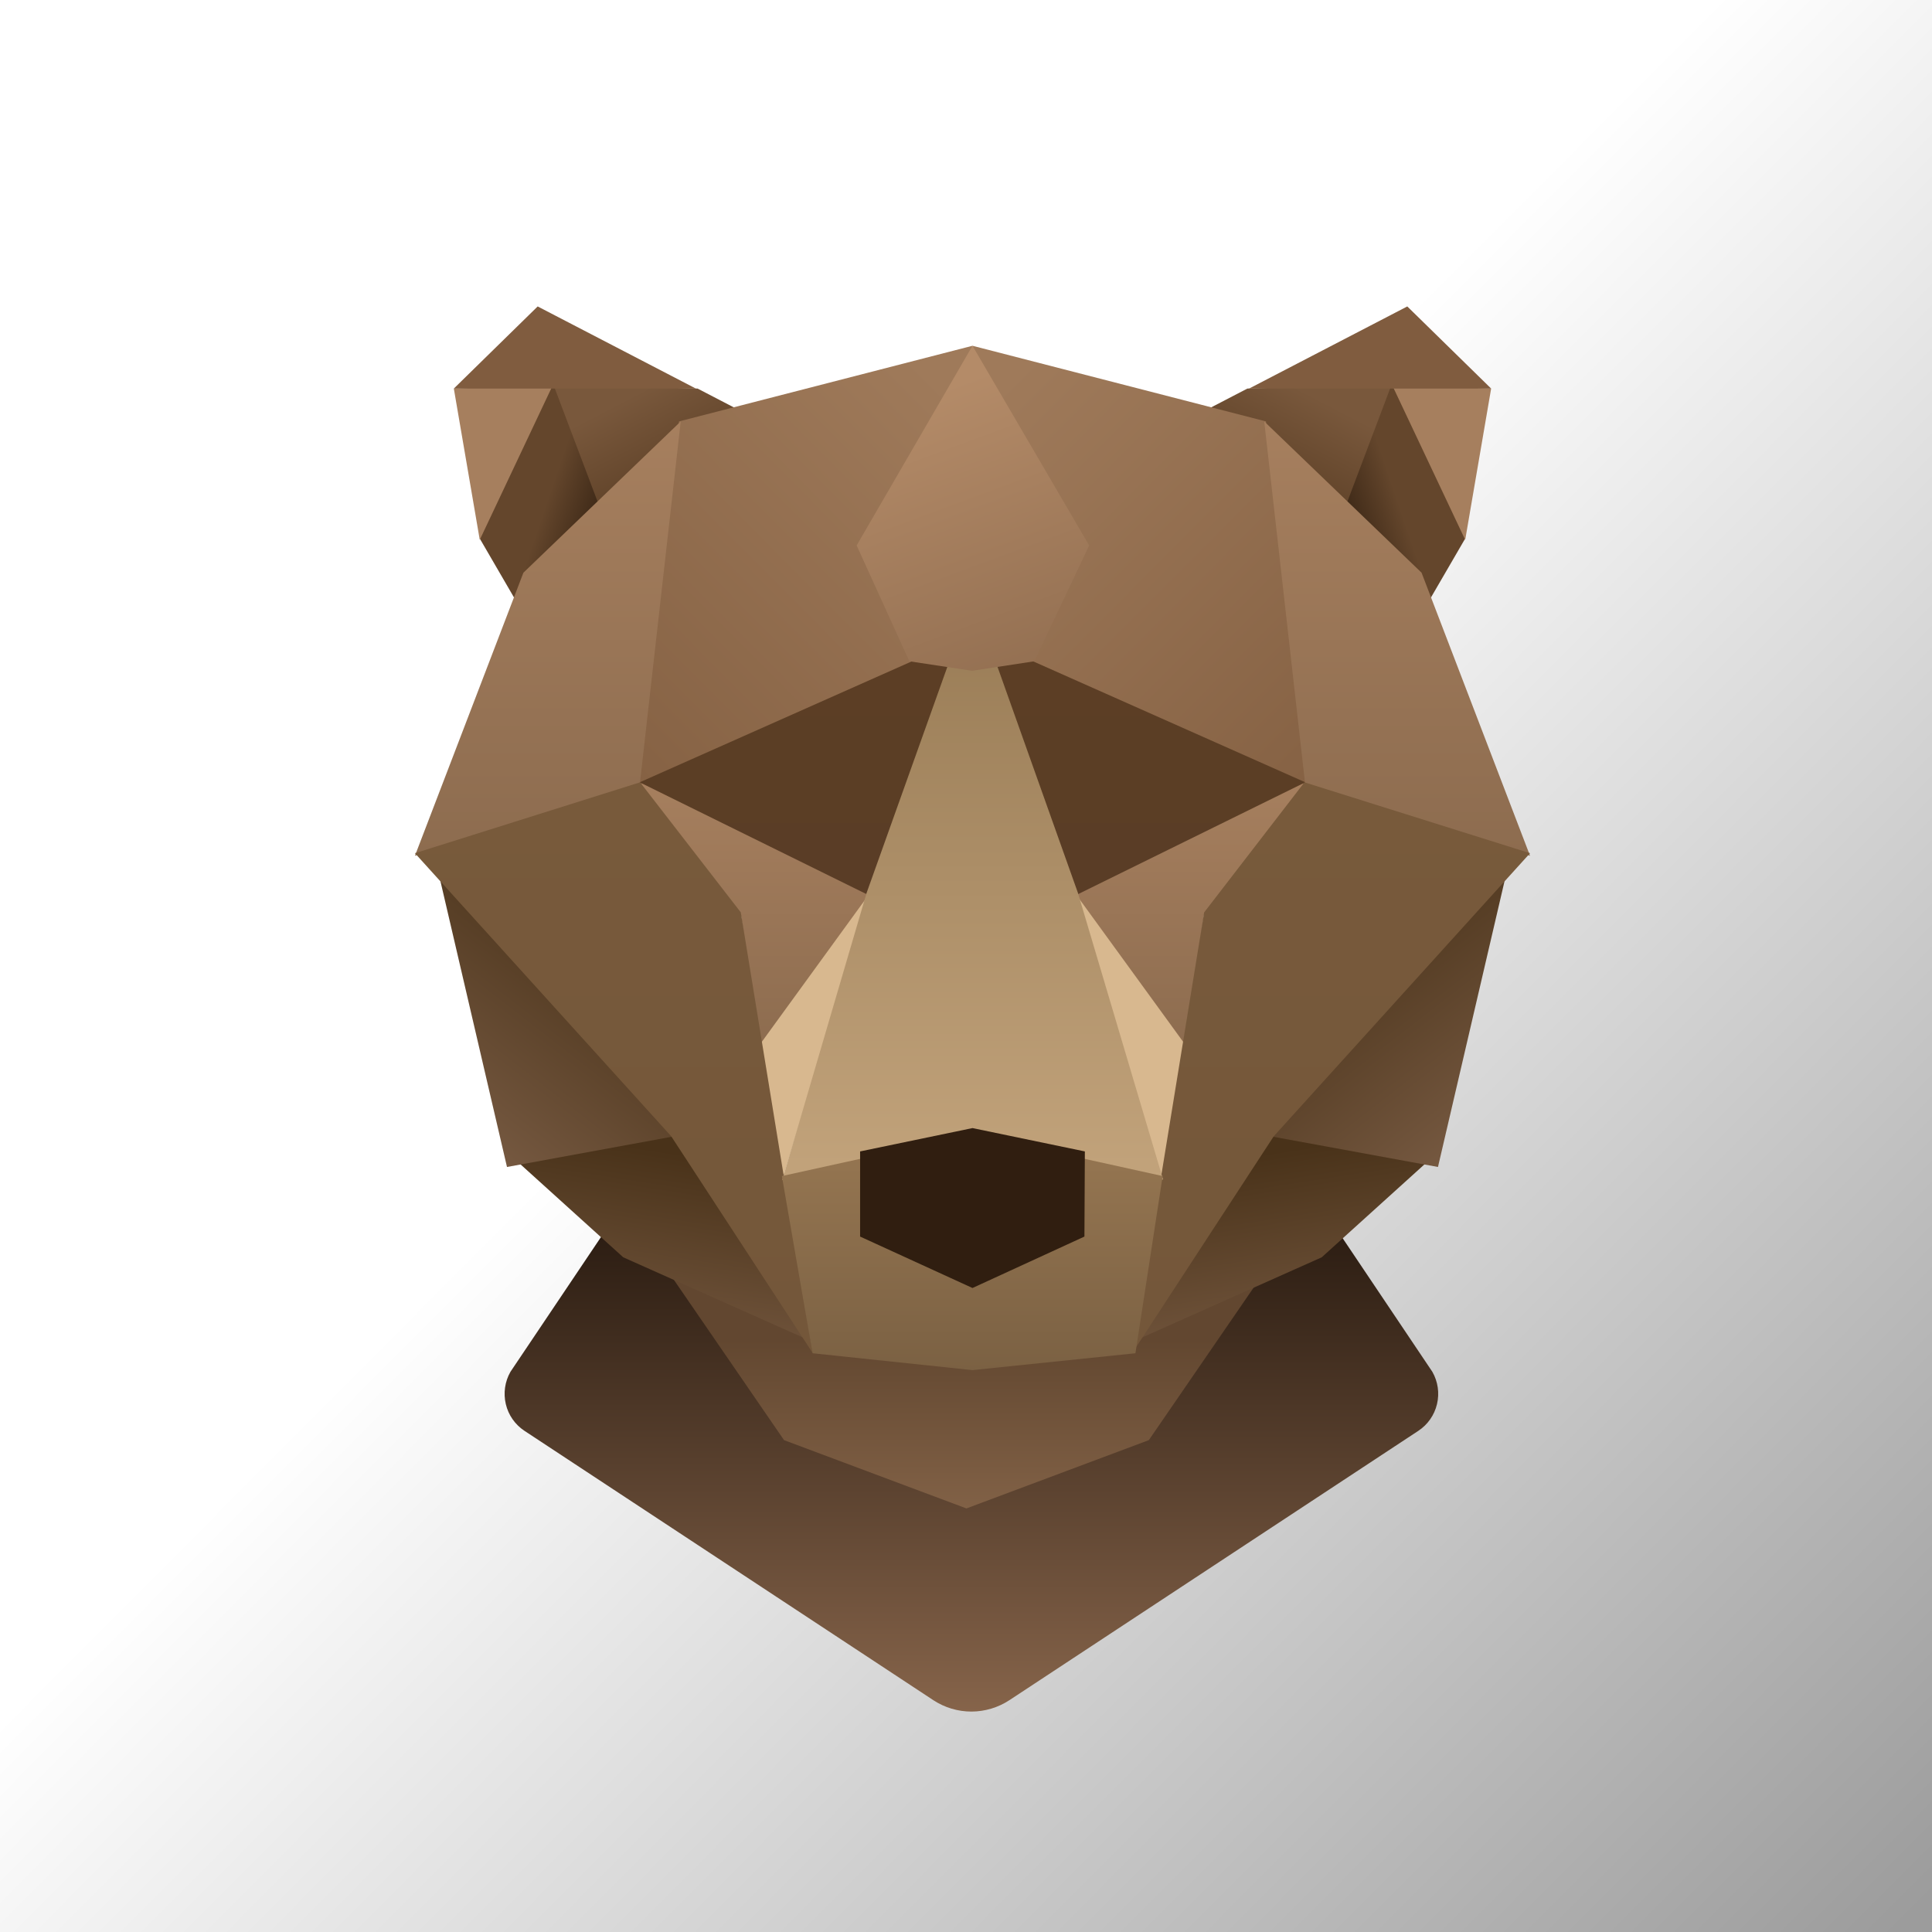 <svg viewBox='0 0 447 447' xmlns='http://www.w3.org/2000/svg'><rect x="0" y="0" width="447" height="447" fill="#333333" stroke="none"/><defs><linearGradient id='background' x1='0.000' x2='1.002' y1='0.000' y2='0.998'><stop offset='0.445' stop-color='#fff'/><stop offset='0.987' stop-color='#9C9C9C'/></linearGradient><linearGradient id='chest' x1='0.500' x2='0.500' y1='0.000' y2='1.000'><stop stop-color='rgb(35,22,13)'/><stop offset='1' stop-color='rgb(134,100,74)'/></linearGradient><linearGradient id='neck' x1='0.500' x2='0.500' y1='0.497' y2='1.000'><stop stop-color='rgb(98,71,48)'/><stop offset='1' stop-color='rgb(129,97,70)'/></linearGradient><linearGradient id='paint0' x1='0.486' x2='0.818' y1='0.493' y2='0.726'><stop stop-color='rgb(100,70,44)'/><stop offset='1' stop-color='rgb(54,35,19)'/></linearGradient><linearGradient id='paint1' x1='0.141' x2='0.581' y1='0.216' y2='0.735'><stop stop-color='rgb(121,88,60)'/><stop offset='1' stop-color='rgb(88,60,35)'/></linearGradient><linearGradient id='paint2' x1='0.362' x2='0.362' y1='0.016' y2='1.000'><stop stop-color='rgb(166,127,94)'/><stop offset='1' stop-color='rgb(141,108,79)'/></linearGradient><linearGradient id='paint3' x1='0.793' x2='0.025' y1='-0.003' y2='0.995'><stop stop-color='rgb(159,122,90)'/><stop offset='1' stop-color='rgb(134,98,68)'/></linearGradient><linearGradient id='paint4' x1='0.504' x2='0.504' y1='0.005' y2='1.000'><stop stop-color='rgb(166,127,94)'/><stop offset='1' stop-color='rgb(141,108,79)'/></linearGradient><linearGradient id='eye7' x1='0.493' x2='0.493' y1='0.023' y2='1.248'><stop stop-color='rgb(92,62,37)'/><stop offset='1' stop-color='rgb(89,61,38)'/></linearGradient><linearGradient id='paint5' x1='0.740' x2='0.512' y1='0.172' y2='1.244'><stop stop-color='rgb(73,50,25)'/><stop offset='1' stop-color='rgb(125,95,71)'/></linearGradient><linearGradient id='paint6' x1='0.745' x2='0.174' y1='0.182' y2='1.118'><stop stop-color='rgb(73,50,25)'/><stop offset='1' stop-color='rgb(125,95,71)'/></linearGradient><linearGradient id='paint7' x1='0.495' x2='0.495' y1='0.000' y2='1.000'><stop stop-color='rgb(120,90,59)'/><stop offset='1' stop-color='rgb(116,87,58)'/></linearGradient><linearGradient id='paint8' x1='0.514' x2='0.182' y1='0.493' y2='0.726'><stop stop-color='rgb(100,70,44)'/><stop offset='1' stop-color='rgb(54,35,19)'/></linearGradient><linearGradient id='paint9' x1='0.859' x2='0.419' y1='0.216' y2='0.735'><stop stop-color='rgb(121,88,60)'/><stop offset='1' stop-color='rgb(88,60,35)'/></linearGradient><linearGradient id='paint10' x1='0.638' x2='0.638' y1='0.016' y2='1.000'><stop stop-color='rgb(166,127,94)'/><stop offset='1' stop-color='rgb(141,108,79)'/></linearGradient><linearGradient id='paint11' x1='0.207' x2='0.975' y1='-0.003' y2='0.995'><stop stop-color='rgb(159,122,90)'/><stop offset='1' stop-color='rgb(134,98,68)'/></linearGradient><linearGradient id='paint12' x1='0.496' x2='0.496' y1='0.005' y2='1.000'><stop stop-color='rgb(166,127,94)'/><stop offset='1' stop-color='rgb(141,108,79)'/></linearGradient><linearGradient id='eye16' x1='0.507' x2='0.507' y1='0.023' y2='1.248'><stop stop-color='rgb(92,62,37)'/><stop offset='1' stop-color='rgb(89,61,38)'/></linearGradient><linearGradient id='paint13' x1='0.260' x2='0.488' y1='0.172' y2='1.244'><stop stop-color='rgb(73,50,25)'/><stop offset='1' stop-color='rgb(125,95,71)'/></linearGradient><linearGradient id='paint14' x1='0.255' x2='0.826' y1='0.182' y2='1.118'><stop stop-color='rgb(73,50,25)'/><stop offset='1' stop-color='rgb(125,95,71)'/></linearGradient><linearGradient id='paint15' x1='0.505' x2='0.505' y1='0.000' y2='1.000'><stop stop-color='rgb(120,90,59)'/><stop offset='1' stop-color='rgb(116,87,58)'/></linearGradient><linearGradient id='snout' x1='0.244' x2='0.244' y1='0.000' y2='1.000'><stop stop-color='rgb(152,123,85)'/><stop offset='1' stop-color='rgb(194,163,123)'/></linearGradient><linearGradient id='mouth' x1='0.756' x2='0.756' y1='-0.006' y2='1.000'><stop stop-color='rgb(151,119,82)'/><stop offset='1' stop-color='rgb(123,97,67)'/></linearGradient><linearGradient id='paint16' x1='0.517' x2='0.755' y1='0.089' y2='0.985'><stop stop-color='rgb(180,139,104)'/><stop offset='1' stop-color='rgb(148,112,82)'/></linearGradient></defs><rect width='100%' height='100%' fill='url(#background)'/><path d='M302.26 274.00L331.40 317.39C332.69 319.65 333.08 322.33 332.47 324.87C331.87 327.41 330.32 329.62 328.15 331.05L233.55 393.36C230.93 395.08 227.88 395.99 224.76 396.00V396.00C221.63 396.00 218.57 395.09 215.95 393.37L121.35 331.05C119.18 329.62 117.63 327.41 117.03 324.87C116.43 322.33 116.81 319.65 118.10 317.39L147.24 274.02L224.74 274.02V274.00L302.26 274.00Z' fill='url(#chest)'/><polygon points='181.4,333.2 223.6,349.0 265.8,333.2 308.2,271.5 223.6,271.5 139.0,271.5' fill='url(#neck)'/><g transform='translate(0,10.9)'><polygon points='125.7,139.0 111.0,113.7 127.8,75.0 142.0,112.9' fill='url(#paint0)'/><polygon points='161.4,79.0 128.0,78.0 141.6,114.0 187.0,92.3' fill='url(#paint1)'/><polygon points='111.0,114.0 105.0,79.0 128.0,78.0' fill='#A67F5E'/><polygon points='105.0,79.0 124.4,60.0 161.0,79.0' fill='#805C3F'/><polygon points='324.3,139.0 339.0,113.7 322.2,75.0 308.0,112.9' fill='url(#paint8)'/><polygon points='288.6,79.0 322.0,78.0 308.4,114.0 263.0,92.3' fill='url(#paint9)'/><polygon points='339.0,114.0 345.0,79.0 322.0,78.0' fill='#A67F5E'/><polygon points='345.0,79.0 325.6,60.0 289.0,79.0' fill='#805C3F'/></g><polygon points='222.0,184.7 147.0,180.0 171.4,211.5 175.8,242.0' fill='url(#paint2)'/><polygon points='225.0,80.0 211.1,153.3 147.0,182.0 157.1,97.5' fill='url(#paint3)'/><polygon points='96.0,198.0 148.0,181.7 157.5,97.5 121.1,132.5' fill='url(#paint4)'/><polygon points='211.0,153.0 220.0,152.0 211.7,212.4 148.0,181.0' fill='url(#eye7)'/><polygon points='201.0,207.0 181.0,273.0 176.0,241.4' fill='#D8B88F'/><polygon points='144.2,290.9 118.0,267.2 155.3,260.0 187.0,310.0' fill='url(#paint5)'/><polygon points='117.3,270.0 101.0,200.0 156.0,262.9' fill='url(#paint6)'/><polygon points='148.1,181.0 171.4,211.1 188.0,313.0 155.3,262.9 96.0,197.4' fill='url(#paint7)'/><polygon points='225.0,261.0 251.0,266.4 251.0,286.1 225.0,298.0 199.1,286.1 199.0,266.4' fill='#301E10'/><polygon points='228.0,184.7 303.0,180.0 278.6,211.5 274.1,242.0' fill='url(#paint10)'/><polygon points='225.0,80.0 238.8,153.3 303.0,182.0 292.9,97.5' fill='url(#paint11)'/><polygon points='354.0,198.0 302.0,181.7 292.5,97.5 328.9,132.5' fill='url(#paint12)'/><polygon points='239.0,153.0 230.0,152.0 238.2,212.4 302.0,181.0' fill='url(#eye16)'/><polygon points='249.0,207.0 269.0,273.0 274.0,241.4' fill='#D8B88F'/><polygon points='305.8,290.9 332.0,267.2 294.7,260.0 263.0,310.0' fill='url(#paint13)'/><polygon points='332.7,270.0 349.0,200.0 294.0,262.9' fill='url(#paint14)'/><polygon points='301.8,181.0 278.6,211.1 262.0,313.0 294.7,262.9 354.0,197.4' fill='url(#paint15)'/><polygon points='225.0,138.0 249.4,206.6 269.1,272.9 181.0,273.0 200.5,206.6' fill='url(#snout)'/><polygon points='225.0,262.4 180.9,272.1 188.0,313.1 225.0,317.0 262.7,313.1 269.0,272.1' fill='url(#mouth)'/><polygon points='252.0,126.2 225.0,80.0 198.2,126.2 210.4,153.0 224.9,155.2 239.3,153.0' fill='url(#paint16)'/><polygon points='225.0,261.0 199.0,266.4 199.0,286.1 225.0,298.0 250.9,286.1 251.0,266.4' fill='#301E10'/></svg>